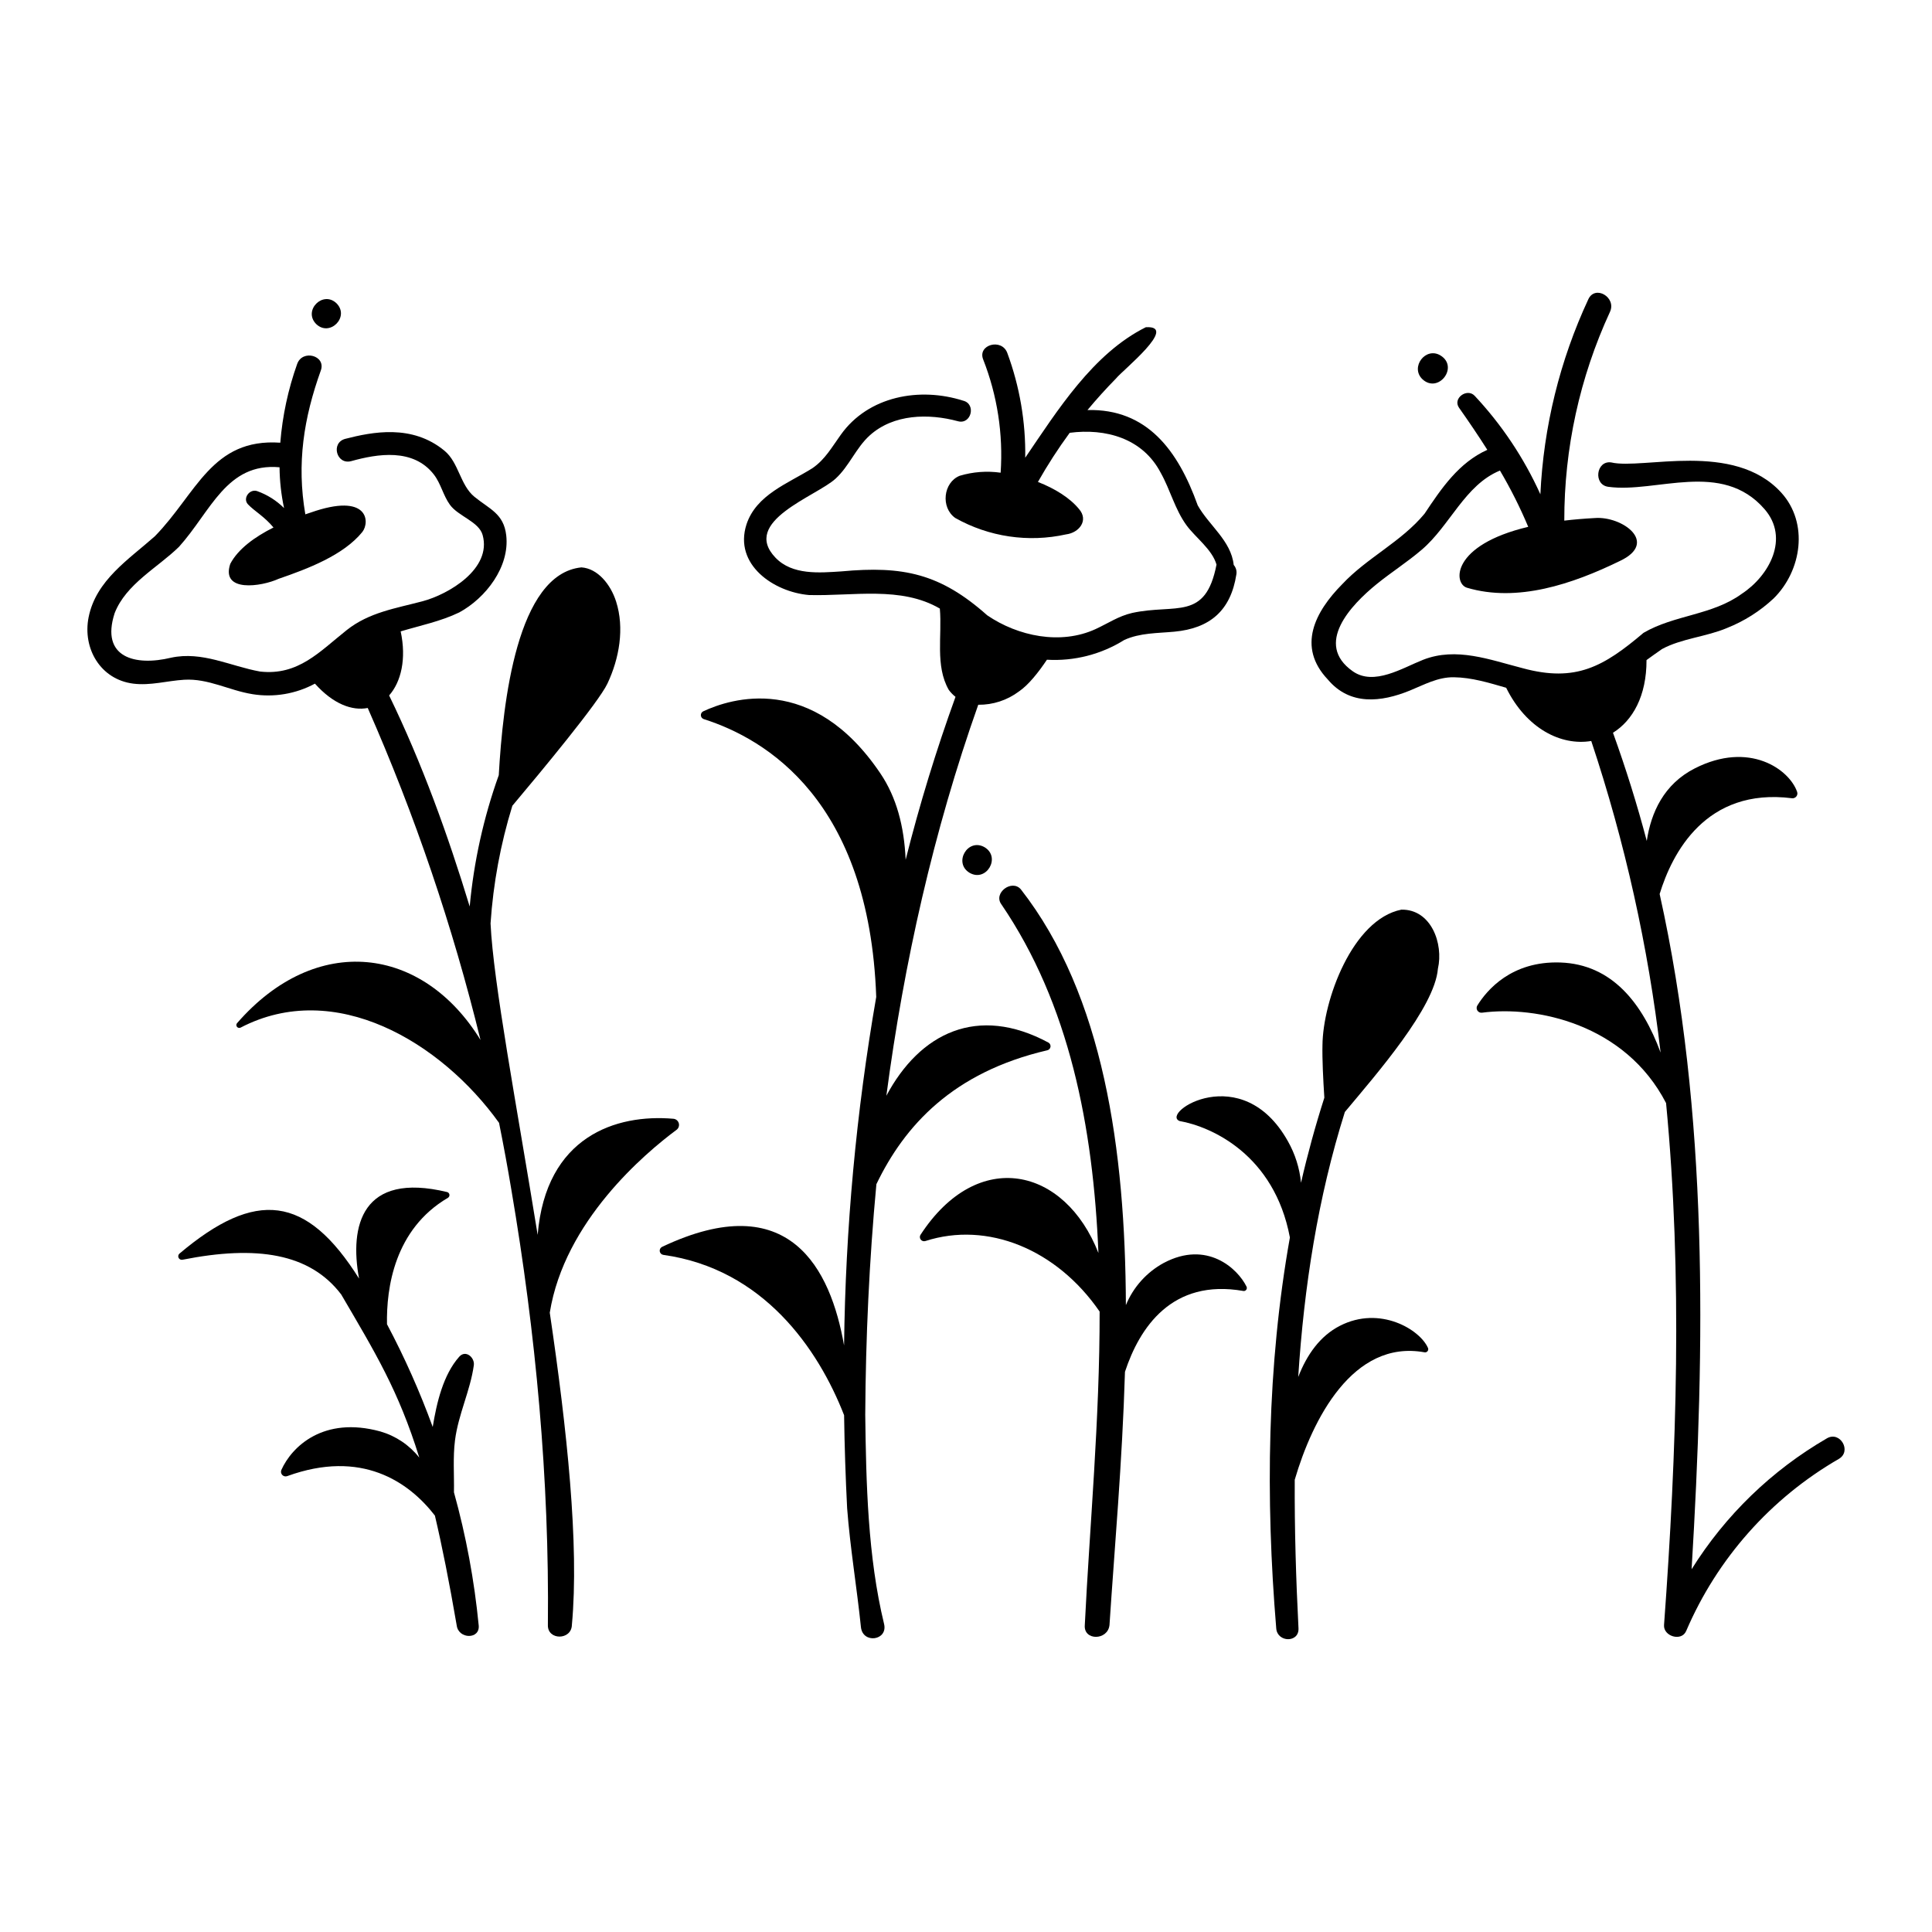 <?xml version="1.0" encoding="UTF-8"?>
<!-- Uploaded to: ICON Repo, www.svgrepo.com, Generator: ICON Repo Mixer Tools -->
<svg fill="#000000" width="800px" height="800px" version="1.1" viewBox="144 144 512 512" xmlns="http://www.w3.org/2000/svg">
 <g>
  <path d="m323.29 443.42c0.543-0.402 0.781-1.098 0.598-1.75-0.18-0.648-0.746-1.121-1.418-1.184-15.172-1.32-33.82 4.637-35.984 30.77-5.621-34.68-11.746-66.805-12.488-82.562h0.004c0.711-10.578 2.648-21.031 5.777-31.16 7.606-9.031 22.84-27.395 25.184-32.352 3.144-6.648 4.574-14.688 2.309-21.773-1.457-4.559-4.879-8.758-9.191-9.047-17.062 1.723-20.805 35.707-21.902 55.066-4.023 11.234-6.613 22.93-7.703 34.812-5.805-19.078-12.664-38.039-21.352-55.938 3.164-3.594 4.629-9.672 3.059-16.977 5.188-1.559 10.598-2.648 15.527-5.027 7.012-3.809 13.418-12.078 12.445-20.445-0.668-5.766-4.434-6.934-8.43-10.203-3.797-3.109-4.121-9.035-7.914-12.184-8.586-7.125-19.16-5-26.324-3.164-3.891 1.043-2.316 6.961 1.59 5.902 6.906-1.926 16.449-3.527 21.922 3.578 1.852 2.402 2.449 5.535 4.25 8.008 2.215 3.039 7.668 4.449 8.652 7.992 2.496 8.988-9.07 15.734-15.898 17.551-7.137 1.898-14.16 2.922-20.117 7.648-7.219 5.727-12.84 12.117-22.973 10.984-7.894-1.43-15.344-5.457-23.594-3.664-9.5 2.293-18.75-0.031-14.938-11.809 3.023-7.758 11.395-12.039 17.059-17.586 8.473-9.422 12.582-22.34 26.645-21.074l-0.004-0.008c0.035 3.637 0.438 7.262 1.195 10.82-2.031-2.019-4.484-3.559-7.184-4.516-2.027-0.59-3.828 1.98-2.383 3.519 1.676 1.785 4.332 3.203 6.769 6.144-4.863 2.441-9.348 5.633-11.453 9.629-2.562 7.656 8.203 6.082 12.832 3.965 7.691-2.648 17.188-6.242 22.176-12.422 2.039-2.609 1.656-10.539-13.703-5.129-0.461 0.148-0.934 0.305-1.414 0.469-2.336-13.551-0.402-25.547 4.109-38.137 1.41-3.945-4.863-5.644-6.266-1.727l-0.004 0.004c-2.398 6.734-3.902 13.754-4.477 20.879-18.184-1.266-22.176 13.488-33.246 24.801-6.941 6.156-15.594 11.66-17.547 21.445-1.652 8.281 3.133 16.5 11.816 17.602 4.555 0.578 8.961-0.75 13.48-1.027 6.414-0.395 11.898 2.82 18.09 3.812v0.004c5.684 0.926 11.52-0.051 16.59-2.785 4.859 5.426 9.863 7.254 13.996 6.449h-0.004c12.512 28.402 22.512 57.844 29.887 87.988-15.246-24.887-43.508-28.637-64.551-4.422-0.215 0.293-0.199 0.695 0.043 0.969 0.238 0.27 0.637 0.336 0.953 0.16 24.977-12.988 53.086 3.82 68.469 25.25 1.184 5.883 2.269 11.785 3.258 17.707 6.484 38.059 10.09 76.75 9.684 115.37-0.129 4.094 6.234 4.09 6.359 0 1.977-21.242-1.301-51.938-5.859-82.766 3.891-24.262 25.219-42.242 33.594-48.461z"/>
  <path d="m452.42 478.68c-4.535 2.465-8.086 6.418-10.047 11.191-0.168-40.996-5.875-82.066-27.832-110.18-2.394-2.793-7.394 0.973-5.156 3.981 18.035 26.48 24.32 58.926 25.711 92.387-8.898-22.738-31.965-28.094-47.141-4.836l-0.004-0.004c-0.254 0.395-0.234 0.906 0.051 1.281 0.281 0.371 0.77 0.527 1.219 0.391 16.453-5.312 34.789 2.129 46.191 18.688 0.043 28.516-2.66 57.207-3.93 83.07-0.379 4.215 6.113 4.137 6.543 0 1.301-19.934 3.391-43.184 4.102-67.109 3.848-11.664 12.402-24.742 31.359-21.422v0.004c0.297 0.051 0.598-0.07 0.777-0.312 0.184-0.242 0.215-0.562 0.082-0.836-2.363-4.824-10.5-12.355-21.926-6.289z"/>
  <path d="m515.36 385.07c-12.957 2.609-20.789 24.07-20.891 35.922-0.09 3.598 0.184 9.109 0.496 13.914-2.379 7.434-4.441 14.949-6.184 22.547v-0.004c-0.371-3.867-1.551-7.609-3.465-10.992-12.168-21.766-33.957-7.512-28.719-5.375 8.441 1.492 25.109 8.91 29.238 30.863-6.066 34.027-6.477 69.176-3.617 103.62 0.309 3.727 6.039 3.84 5.898 0-0.664-13.059-1.066-26.234-0.996-39.418 4.637-15.852 15.348-37.227 34.391-33.773l0.004 0.004c0.301 0.055 0.605-0.059 0.797-0.293 0.191-0.238 0.242-0.559 0.129-0.84-2.102-4.879-12.711-11.336-23.336-5.902-5.277 2.699-8.766 7.644-11.062 13.574 1.539-23.871 5.199-47.508 12.359-70.23 8.43-10.102 23.812-27.668 24.656-37.949 1.539-6.703-1.816-15.828-9.699-15.672z"/>
  <path d="m264.58 525.7c0.867-6.863 4.062-13.18 4.988-19.895 0.281-2.035-2.148-4.191-3.871-2.254-4.231 4.762-5.981 12.184-7.019 18.609v0.004c-3.41-9.348-7.457-18.445-12.121-27.234-0.18-9.602 1.961-25.16 16.145-33.496 0.293-0.176 0.453-0.508 0.402-0.844s-0.297-0.609-0.629-0.688c-22.621-5.441-25.902 8.984-23.32 22.938-13.98-22.25-27.406-23.66-47.586-6.629v-0.004c-0.328 0.277-0.43 0.742-0.242 1.129 0.188 0.387 0.613 0.594 1.035 0.508 19.664-3.906 33.766-1.715 42.062 9.207 8.984 15.367 15.16 25.391 20.691 43.227h-0.004c-2.625-3.324-6.227-5.742-10.297-6.922-15.133-4.164-23.516 4.07-26.254 10.199l0.004-0.004c-0.195 0.453-0.102 0.977 0.238 1.332 0.336 0.355 0.855 0.473 1.316 0.301 19.664-7.152 32.188 1.48 39.133 10.461 1.906 8.086 3.801 17.59 5.781 29.113 0.477 3.668 6.191 3.754 5.828 0v0.004c-1.156-11.934-3.352-23.742-6.559-35.289 0.086-4.574-0.297-9.223 0.277-13.773z"/>
  <path d="m373.3 518.78c0.121-20.273 1.051-40.652 2.953-60.961 7.457-15.496 20.242-29.648 45.293-35.484 0.434-0.102 0.766-0.453 0.844-0.891 0.074-0.441-0.121-0.883-0.5-1.125-18.832-10.145-34.117-2.57-42.996 14.07 4.668-35.301 12.496-70.16 24.352-103.62h0.004c3.883 0.043 7.672-1.195 10.781-3.527 2.551-1.73 5.211-5.117 7.418-8.41 7.215 0.426 14.379-1.406 20.504-5.238 4.172-1.898 8.789-1.773 13.25-2.191 9.441-0.883 14.945-5.555 16.449-15.176 0.156-0.906-0.105-1.828-0.707-2.519-0.684-6.414-6.551-10.449-9.535-15.785-5.227-14.602-13.449-25.637-29.215-25.258 2.402-2.887 4.926-5.676 7.562-8.363 1.641-2.098 16.766-14.133 7.894-13.582-14.008 6.981-23.398 22.031-31.957 34.586h0.004c0.145-9.477-1.469-18.898-4.758-27.785-1.492-3.981-7.961-2.16-6.379 1.758 3.742 9.531 5.32 19.773 4.621 29.992-3.633-0.516-7.336-0.238-10.852 0.816-4.356 1.758-5.094 8.406-1.172 11.184 8.922 5.019 19.387 6.562 29.379 4.344 3.394-0.418 6.062-3.676 3.41-6.723-2.41-2.938-6.383-5.426-10.883-7.168 2.551-4.504 5.363-8.855 8.422-13.027 9.492-1.234 19.312 1.418 24.098 10.562 2.559 4.535 3.769 9.719 6.871 13.969 2.336 3.199 6.777 6.356 7.934 10.395-2.91 15.02-10.758 10.309-22.328 12.809-3.629 0.828-6.394 2.754-9.715 4.281-9.246 4.258-20.574 1.914-28.723-3.652-12.434-11.062-22.27-13.152-38.625-11.637-5.863 0.379-13.016 1.031-17.48-3.629-9.246-9.645 10.77-16.234 15.91-20.934 3.648-3.336 5.406-8.172 9.07-11.477 6.305-5.684 15.609-5.859 23.398-3.746 3.496 0.918 4.844-4.551 1.395-5.441-11.543-3.699-25.152-1.254-32.465 9.012-2.356 3.254-4.133 6.539-7.535 8.875-6.422 4.035-14.863 6.996-17.465 14.891-3.426 10.672 7.254 17.914 16.57 18.715 11.652 0.324 24.352-2.43 34.672 3.586 0.637 7.195-1.285 15.152 2.363 21.539v0.004c0.508 0.695 1.113 1.32 1.789 1.855-5.121 14.133-9.523 28.52-13.211 43.16-0.402-8.914-2.441-16.551-6.672-22.836-18.09-26.867-39.766-19.871-46.965-16.492l0.004-0.004c-0.414 0.195-0.668 0.625-0.637 1.082 0.027 0.457 0.336 0.848 0.773 0.988 16.461 5.25 43.855 21.52 45.699 73.629-5.305 30.508-8.152 61.391-8.523 92.355-3.547-20.203-14.41-42.152-48.211-26.133-0.453 0.211-0.711 0.699-0.637 1.191 0.078 0.496 0.473 0.879 0.969 0.945 26.449 3.699 41.012 24.852 47.887 42.484 0.117 8.238 0.387 16.457 0.805 24.648 0.805 10.57 2.57 20.98 3.656 31.504 0.469 4.527 7.203 3.574 6.133-0.832-4.324-17.828-4.762-37.293-4.992-55.582z"/>
  <path d="m400.96 375.31c4.453 2.562 8.363-4.144 3.965-6.785-4.453-2.562-8.363 4.144-3.965 6.785z"/>
  <path d="m233.21 224.41c-3.606-3.527-8.953 1.855-5.441 5.441 3.606 3.531 8.953-1.859 5.441-5.441z"/>
  <path d="m628.14 525.18c-14.602 8.461-26.91 20.371-35.848 34.688 3.578-59.379 4.481-120.66-8.469-178.95 3.297-10.785 12.211-28.266 35.078-25.375l-0.004 0.004c0.441 0.051 0.875-0.129 1.152-0.477 0.277-0.344 0.352-0.809 0.203-1.227-2.074-5.961-12.664-13.547-27.09-6.227-8.23 4.176-11.629 11.727-12.754 19.246-2.551-9.66-5.539-19.219-8.953-28.676 5.215-3.242 8.91-9.738 8.887-19.258 1.289-0.938 2.648-1.914 4.106-2.922 5.16-2.805 11.734-3.25 17.215-5.574l0.004-0.004c4.566-1.812 8.754-4.465 12.344-7.82 7.445-7.312 9.398-19.988 2.016-28.082-12.582-13.785-36.719-6.012-45.027-7.977-4.031-0.594-4.848 5.965-0.75 6.465 12.672 1.73 29.996-7.18 41.371 5.914 6.684 7.695 1.258 17.664-6.062 22.457-7.797 5.676-17.871 5.555-26.004 10.32-10.516 8.902-17.906 13.219-32.043 9.371-8.688-2.227-17.566-5.68-26.379-2.223-5.418 2.125-13.008 7.004-18.641 3.039-10.316-7.254-0.414-17.613 6.32-23.082 3.894-3.164 8.148-5.856 11.965-9.129 7.496-6.387 11.434-17.172 20.73-20.98v0.004c2.828 4.797 5.332 9.777 7.488 14.91-20.48 4.863-19.883 15.055-16.227 16.141 13.348 3.961 27.957-0.973 40.473-7.07 10.516-4.926 0.582-11.98-6.613-11.398-2.906 0.156-5.59 0.387-8.07 0.68h-0.004c-0.031-19.102 4.098-37.977 12.105-55.316 1.789-3.852-3.938-7.227-5.731-3.352-7.559 16.238-11.875 33.797-12.711 51.691-4.34-9.605-10.23-18.43-17.434-26.121-2.016-2.094-5.875 0.695-4.125 3.184 2.621 3.719 5.129 7.418 7.5 11.156-7.527 3.371-12.148 10.176-16.625 16.91-6.168 7.469-15.238 11.66-21.824 18.691-7.227 7.305-12.07 16.574-3.816 25.273 5.844 6.945 14.105 6.031 21.746 2.914 3.84-1.566 7.391-3.574 11.633-3.519 4.75 0.059 9.309 1.465 13.879 2.785 5.387 10.895 14.617 15.438 22.551 14.105h-0.004c8.941 26.824 15.102 54.496 18.379 82.578-4.816-13.051-12.871-23.406-26.574-23.875-12.969-0.441-19.496 7.363-21.988 11.387-0.262 0.414-0.254 0.945 0.012 1.355 0.27 0.414 0.75 0.629 1.238 0.559 14.332-1.891 37.906 2.949 48.762 23.953 4.387 45.82 2.832 92.398-0.539 138.32-0.219 2.992 4.637 4.465 5.859 1.59h0.004c8.207-19.18 22.406-35.184 40.469-45.617 3.492-2.047 0.324-7.484-3.18-5.441z"/>
  <path d="m525.73 238.19c-3.93-2.356-8.039 3.078-4.824 6.258 4.219 4.023 9.824-3.199 4.824-6.258z"/>
 </g>
</svg>